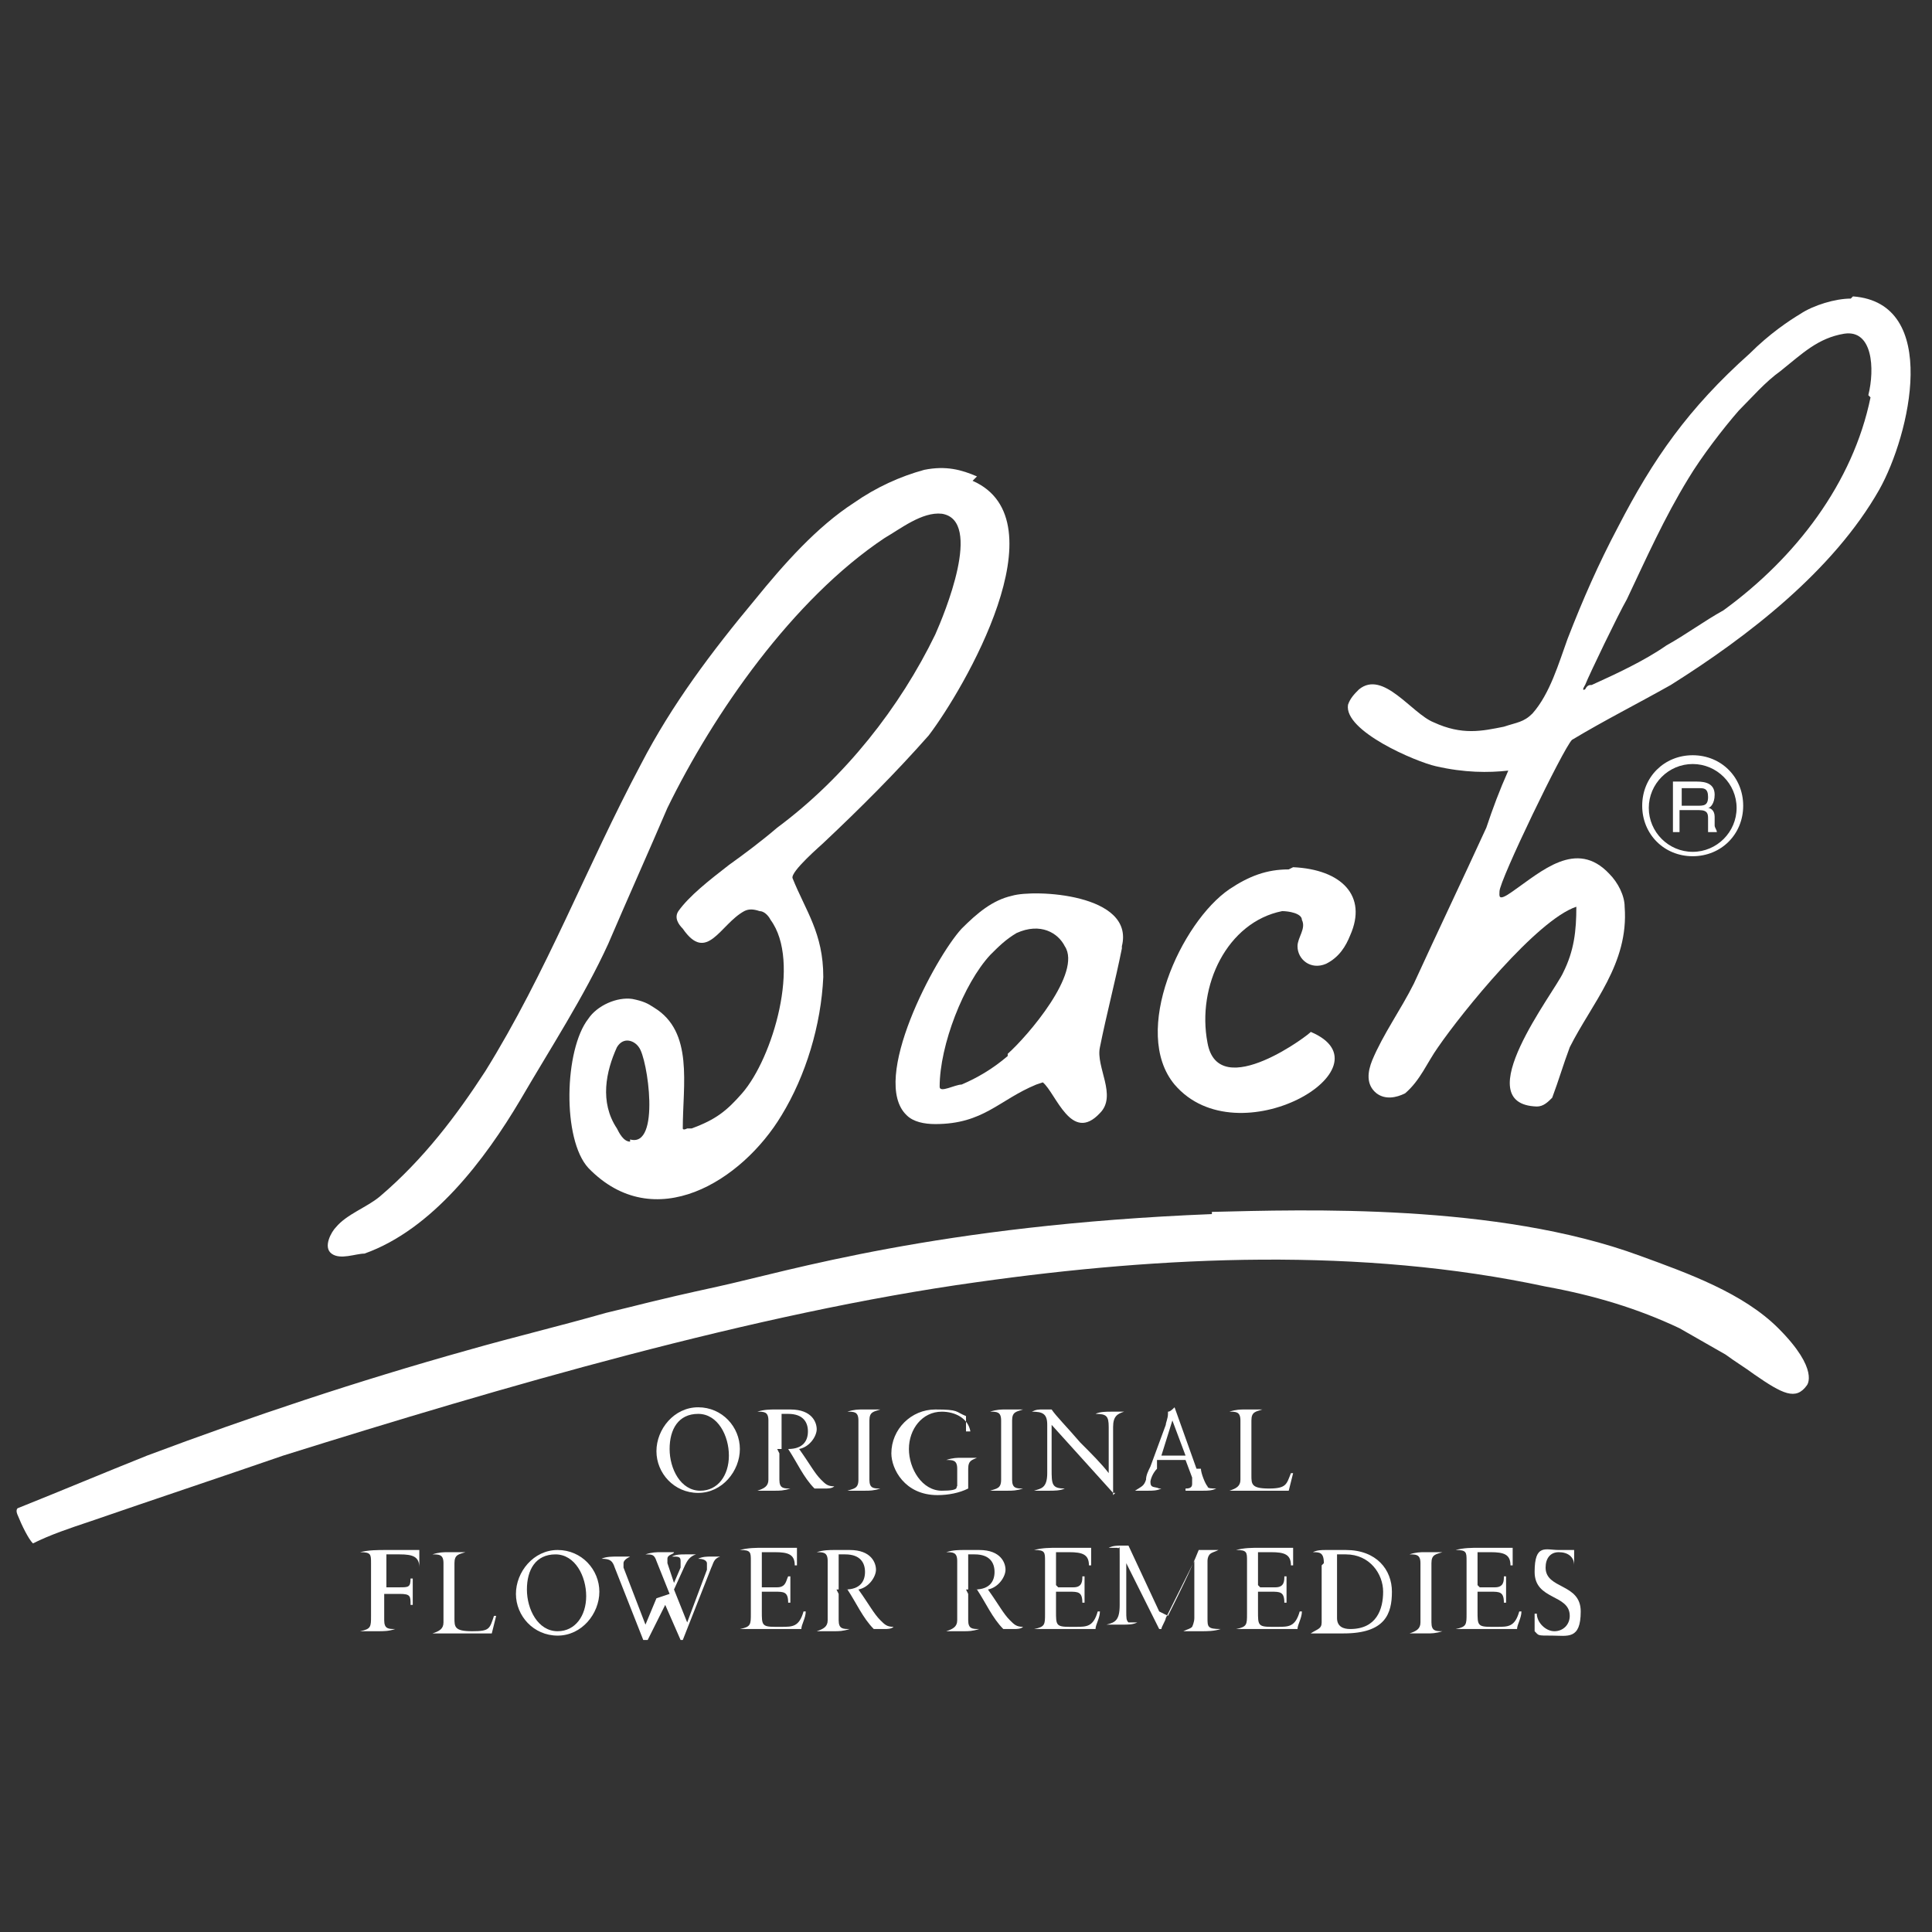 <svg viewBox="0 0 88 88" version="1.1" xmlns="http://www.w3.org/2000/svg">
  <rect x="0" y="0" width="88" height="88" fill="#333333" stroke="none"/>
  <defs>
    <style>
      .cls-1 {
        fill: #fff;
      }
    </style>
  </defs>
  
  <g>
    <g id="Layer_2">
      <g>
        <g>
          <path d="M76.6,35.9h.8c.2,0,.4,0,.4.4s-.2.4-.5.4h-.7v-.8ZM76.6,36.9h.8c.4,0,.4.2.4.4s0,.4,0,.6h.4c0-.1-.1-.2-.1-.3v-.4c0-.3-.2-.4-.3-.4.1,0,.3-.2.3-.6,0-.5-.4-.6-.8-.6h-1.1v2.3h.3v-1Z" class="cls-1"></path>
          <path d="M75.1,36.8c0-1.1.9-2,2-2s2,.9,2,2-.9,2-2,2-2-.9-2-2ZM77.1,39c1.3,0,2.3-1,2.3-2.3s-1-2.3-2.3-2.3-2.3,1-2.3,2.3,1,2.3,2.3,2.3Z" class="cls-1"></path>
        </g>
        <g>
          <g>
            <path d="M58.9,39.5c2.2.1,3.4,1.3,2.6,3.1-.2.5-.5,1-1.1,1.3-.7.3-1.3-.2-1.3-.8,0-.4.4-.8.2-1.2,0-.3-.6-.4-.9-.4-2.5.5-3.9,3.4-3.4,6,.5,2.8,4.8-.5,4.7-.5,3.8,1.6-3.3,5.8-6.2,2.4-2-2.4.3-7.4,2.5-8.9.9-.6,1.7-.9,2.7-.9h0Z" class="cls-1"></path>
            <path d="M55.2,55.2c4.2-.1,13-.4,19.5,2,2.2.8,4.7,1.7,6.3,3.3,1.9,1.9,1.3,2.6,1.3,2.6-.5.7-1.1.4-2.4-.5-.4-.3-.9-.6-1.3-.9-.7-.4-1.4-.8-2.1-1.2-1.9-.9-3.9-1.5-6.1-1.9-8.4-1.8-17.4-1.4-25.9-.2-10.1,1.4-21.7,4.8-31.6,7.9-2.9,1-5.9,2-8.8,3-.9.3-1.8.6-2.6,1-.2-.2-.5-.8-.7-1.3,0,0-.1-.2,0-.3,2-.8,3.9-1.6,5.9-2.4,4.8-1.8,9.6-3.4,14.6-4.8,2.1-.6,4.2-1.1,6.3-1.7,1.7-.4,1.9-.5,5.1-1.2,3.2-.7,10-2.8,22.5-3.3h0Z" class="cls-1"></path>
            <path d="M44.5,21.7c-.7-.3-1.4-.5-2.4-.3-1.1.3-2.2.8-3.2,1.5-1.7,1.1-3.2,2.8-4.5,4.4-2,2.4-3.8,4.8-5.2,7.5-2.5,4.7-4.3,9.5-7.1,14-1.3,2-2.8,4-4.8,5.7-.6.5-1.5.8-2,1.4-.2.2-.6.9-.2,1.2.4.3,1.1,0,1.5,0,3.1-1.1,5.5-4.3,7.1-7,1.4-2.4,2.9-4.7,4-7.1.9-2.1,1.8-4.1,2.7-6.2,2.1-4.3,5.7-9.5,9.9-12.3.7-.4,1.7-1.2,2.6-1.1,1.9.3.1,4.6-.3,5.5-1.6,3.3-4.1,6.5-7.2,8.8-.7.6-1.5,1.2-2.2,1.7-.9.7-1.8,1.4-2.3,2.1-.2.3,0,.6.2.8,1.1,1.6,1.7-.2,2.8-.8.2-.1.4-.1.7,0,.2,0,.4.2.5.4,1.4,1.9.1,6.3-1.3,7.9-.7.8-1.2,1.2-2.3,1.6,0,0-.2,0-.2,0-.2.1-.2,0-.2,0,0-2,.5-4.4-1.3-5.5-.3-.2-.5-.3-1-.4-.7-.1-1.6.3-2,.9-1.1,1.4-1.2,5.5,0,6.8,3,3.1,7,.6,8.8-2.4,1.1-1.8,1.8-4.1,1.9-6.3,0-2-.8-3-1.4-4.5-.1-.3,1.3-1.5,1.4-1.6,1.7-1.6,3.3-3.2,4.8-4.9,1.6-2.1,6.1-9.8,2-11.6h0ZM28.7,52c-.3,0-.5-.4-.6-.6-.8-1.2-.5-2.6,0-3.7.3-.5.8-.3,1,0,.4.5,1,4.6-.4,4.2h0Z" class="cls-1"></path>
            <path d="M51.1,43.1c.6-2.4-4-2.6-5-2.3-.9.2-1.6.8-2.3,1.5-1.2,1.3-4.2,6.9-2.5,8.5.3.3.8.4,1.3.4,2.2,0,2.9-1.1,4.6-1.8,0,0,.6-.2.3-.1.6.5,1.3,2.8,2.6,1.4.8-.8-.2-2.1,0-3,.3-1.5.7-3,1-4.5h0ZM45.9,48.1c-.7.6-1.4,1-2.1,1.3-.3,0-1,.4-1,.1,0-1.9,1.1-4.7,2.3-6,.4-.4.7-.7,1.2-1,1.1-.5,1.9,0,2.2.6.8,1.2-1.7,4.1-2.6,4.9h0Z" class="cls-1"></path>
            <path d="M84.3,13.6c-.7,0-1.7.3-2.3.7-.5.3-1.4.9-2.3,1.8-2.8,2.5-4.4,4.8-6,7.9-.9,1.7-1.6,3.3-2.3,5.1-.4,1.1-.8,2.5-1.6,3.4-.4.4-.7.4-1.3.6-1,.2-1.9.4-3.2-.2-1-.4-2.3-2.4-3.4-1.5-.2.2-.4.4-.5.7-.2,1.2,3.1,2.6,4,2.8,1.3.3,2.4.3,3.3.2-.4.9-.7,1.7-1,2.6-1.1,2.4-2.2,4.7-3.3,7.1-.6,1.2-1.4,2.3-1.9,3.5-.2.5-.3,1.1.2,1.5.4.3.9.2,1.3,0,.7-.6,1-1.4,1.5-2.1,1.1-1.6,4.5-5.8,6.3-6.4,0,0,0,0,0,0,0,1.1-.1,2-.6,3-.4.9-4.4,6-1.2,6.1.3,0,.5-.2.7-.4.3-.8.5-1.5.8-2.3,1-2,2.7-3.8,2.5-6.4,0-.5-.3-1.1-.7-1.5-1.5-1.6-3.1-.1-4.4.8-.7.5-.6.2-.6,0,0-.5,2.9-6.5,3.3-6.9,1.5-.9,2.9-1.6,4.5-2.5,3.5-2.2,7.4-5.2,9.5-8.9,1.4-2.5,2.8-8.5-1.2-8.8h0ZM85.2,18.1c-.8,3.9-3.4,7.3-6.7,9.7-.9.5-1.7,1.1-2.6,1.6-1,.7-2.3,1.3-3.4,1.8-.1,0-.2,0-.3.2-.2.1,0-.2,0-.2.2-.5,1.5-3.2,1.9-3.9.9-1.9,1.7-3.7,2.8-5.5.6-1,1.6-2.3,2.3-3.1.6-.6,1.2-1.3,1.9-1.8,1-.8,1.7-1.5,2.9-1.7,1.3-.2,1.4,1.6,1.1,2.8h0Z" class="cls-1"></path>
          </g>
          <g>
            <path d="M31.8,64.1c1.1,0,1.9.9,1.9,1.9s-.8,2-1.9,2-1.9-.9-1.9-1.9.8-2,1.9-2ZM31.9,67.9c.8,0,1.3-.7,1.3-1.6s-.5-1.9-1.4-1.9-1.3.7-1.3,1.6.5,1.9,1.4,1.9Z" class="cls-1"></path>
            <path d="M35.5,66.2v1.2c0,.4.2.4.5.4h0c-.3.1-.5.1-.7.1s-.5,0-.8,0h0c.3-.1.5-.2.5-.5v-2.7c0-.4-.2-.4-.5-.4h0c.3-.1.6-.1.8-.1s.4,0,.7,0c1,0,1.2.6,1.2.9s-.3.8-.8.9c.5.7.7,1.1,1,1.4.2.2.3.3.6.3h0c-.1.1-.3.1-.4.1s-.3,0-.5,0c-.5-.5-.8-1.2-1.2-1.8h-.5ZM35.9,64.4c-.1,0-.2,0-.3,0v1.6c0,0,.2,0,.3,0,.7,0,.9-.4.9-.8s-.2-.8-.9-.8Z" class="cls-1"></path>
            <path d="M39.1,64.7c0-.4-.2-.4-.5-.4h0c.3-.1.5-.1.7-.1s.5,0,.8,0h0c-.3.1-.5.1-.5.5v2.7c0,.4.2.4.5.4h0c-.3.1-.5.1-.7.1s-.5,0-.8,0h0c.3-.1.5-.1.5-.5v-2.7Z" class="cls-1"></path>
            <path d="M44.3,65.2h-.1c-.1-.6-.7-.9-1.3-.9-.9,0-1.5.8-1.5,1.7s.6,1.9,1.5,1.9.6-.2.7-.2v-.8c0-.4-.2-.4-.5-.4h0c.3-.1.5-.1.7-.1s.5,0,.7,0h0c-.2.1-.4.1-.4.5v.7h0v.2c-.4.2-.9.3-1.4.3-1.5,0-2.1-1.2-2.1-1.9,0-1.1.9-2,2-2s.9.1,1.4.3v.7Z" class="cls-1"></path>
            <path d="M45.6,64.7c0-.4-.2-.4-.5-.4h0c.3-.1.5-.1.7-.1s.5,0,.8,0h0c-.3.1-.5.1-.5.5v2.7c0,.4.2.4.5.4h0c-.3.1-.5.1-.7.1s-.5,0-.8,0h0c.3-.1.5-.1.5-.5v-2.7Z" class="cls-1"></path>
            <path d="M50.8,68h-.1l-2.8-3.1v2c0,.7,0,.9.6.9h0c-.2.1-.5.1-.7.1s-.5,0-.7,0h0c.3-.1.6-.1.6-.8v-2.2c0-.5-.2-.6-.7-.6h0c.2-.1.3-.1.5-.1s.3,0,.4,0c.2.3.7.8,1.3,1.5.5.5,1,1,1.3,1.4v-2.1c0-.5-.1-.6-.6-.6h0c.2-.1.5-.1.7-.1s.4,0,.6,0h0c-.3.1-.5.2-.5.7v3.1Z" class="cls-1"></path>
            <path d="M54.7,66.9c0,.2.2.7.3.8,0,.1.2.1.4.1h0c-.2.1-.4.1-.6.1s-.5,0-.8,0h0c0-.1,0-.1,0-.1.1,0,.3,0,.3-.2s0-.2,0-.3l-.3-.8h-1.3v.4c-.2.2-.3.5-.3.6,0,.3.2.2.4.3h.1c-.2.1-.4.1-.6.1s-.4,0-.6,0h0c.3-.2.4-.2.5-.5,0-.2.1-.4.2-.6l.7-1.9c0-.1.1-.3.1-.5s0,0,0-.1c.1,0,.2-.1.3-.2h0l1,2.8ZM52.9,66.3h1.1l-.6-1.6h0l-.5,1.6Z" class="cls-1"></path>
            <path d="M58.8,67.9c-.5,0-.9,0-1.4,0s-.9,0-1.4,0h0c.3-.1.5-.2.5-.5v-2.7c0-.4-.2-.4-.5-.4h0c.3-.1.5-.1.7-.1s.5,0,.8,0h0c-.3.1-.5.1-.5.5v2.5c0,.4,0,.6.8.6s.8-.2,1-.7h.1s-.2.8-.2.8Z" class="cls-1"></path>
            <path d="M17.5,73.8c0,.4.2.4.5.4h0c-.3.1-.5.1-.8.1s-.5,0-.8,0h0c.5-.1.5-.2.5-.7v-2.4c0-.4,0-.5-.5-.5h0c.4-.1.8-.1,1.2-.1s1,0,1.5,0v.8s0,0,0,0c0-.5-.3-.6-.9-.6h-.6v1.5h.6c.4,0,.5,0,.5-.4h.1c0,.1,0,.4,0,.6s0,.4,0,.6h-.1c0-.4,0-.5-.5-.5h-.7v1.3Z" class="cls-1"></path>
            <path d="M22.5,74.4c-.5,0-.9,0-1.4,0s-.9,0-1.4,0h0c.3-.1.5-.2.5-.5v-2.7c0-.4-.2-.4-.5-.4h0c.3-.1.5-.1.7-.1s.5,0,.8,0h0c-.3.1-.5.1-.5.5v2.5c0,.4,0,.6.8.6s.8-.1,1-.7h.1s-.2.8-.2.8Z" class="cls-1"></path>
            <path d="M25.4,70.6c1.1,0,1.9.9,1.9,1.9s-.8,2-1.9,2-1.9-.9-1.9-1.9.8-2,1.9-2ZM25.4,74.3c.8,0,1.3-.7,1.3-1.6s-.5-1.9-1.4-1.9-1.3.7-1.3,1.6.5,1.9,1.4,1.9Z" class="cls-1"></path>
            <path d="M30.5,72.6l-.6-1.5c-.1-.3-.2-.3-.5-.3h0c.3-.1.5-.1.7-.1s.4,0,.6,0h0c0,.1-.3.1-.3.3s0,.2,0,.2l.3.9.3-.7c0-.1,0-.2,0-.3,0-.2-.1-.2-.4-.2h0c.2-.1.4-.1.6-.1s.3,0,.5,0h0c-.3.1-.4.3-.5.5l-.5,1.1.6,1.5.9-2.4c0-.2,0-.3,0-.3,0,0,0-.2-.4-.2h0c.2-.1.4-.1.6-.1s.3,0,.4,0h0c-.3.1-.3.3-.4.5l-1.3,3.3h-.1l-.7-1.6-.8,1.6h-.2l-1.3-3.3c-.1-.3-.2-.4-.6-.4h0c.2-.1.5-.1.7-.1s.4,0,.6,0h0c-.2.1-.3.2-.3.3s0,0,0,.2l1,2.6.5-1.2Z" class="cls-1"></path>
            <path d="M34.7,72.3h.7c.4,0,.4-.3.5-.5h.1c0,.1,0,.4,0,.6s0,.4,0,.6h-.1c0-.5-.2-.5-.6-.5h-.6v.9c0,.6,0,.7.6.7h.3c.5,0,.8,0,1-.7h.1c0,.3-.2.6-.2.8-.5,0-1.1,0-1.6,0s-.8,0-1.2,0h0c.5-.1.5-.2.5-.7v-2.4c0-.4,0-.5-.5-.5h0c.4-.1.7-.1,1.1-.1.5,0,1,0,1.5,0v.8h-.1c0-.5-.3-.6-.9-.6h-.6v1.5Z" class="cls-1"></path>
            <path d="M38.2,72.6v1.2c0,.4.2.4.5.4h0c-.3.1-.5.1-.7.1s-.5,0-.8,0h0c.3-.1.5-.2.5-.5v-2.7c0-.4-.2-.4-.5-.4h0c.3-.1.6-.1.8-.1s.4,0,.7,0c1,0,1.2.6,1.2.9s-.3.8-.8.9c.5.7.7,1.1,1,1.4.2.2.3.3.6.3h0c-.1.1-.3.1-.4.1s-.3,0-.5,0c-.5-.5-.8-1.2-1.2-1.8h-.5ZM38.5,70.8c-.1,0-.2,0-.3,0v1.6c0,0,.2,0,.3,0,.7,0,.9-.4.9-.8s-.2-.8-.9-.8Z" class="cls-1"></path>
            <path d="M44.1,72.6v1.2c0,.4.2.4.5.4h0c-.3.1-.5.1-.7.1s-.5,0-.8,0h0c.3-.1.5-.2.5-.5v-2.7c0-.4-.2-.4-.5-.4h0c.3-.1.6-.1.8-.1s.4,0,.7,0c1,0,1.2.6,1.2.9s-.3.8-.8.9c.5.7.7,1.1,1,1.4.2.2.3.3.6.3h0c-.1.1-.3.1-.4.1s-.3,0-.5,0c-.5-.5-.8-1.2-1.2-1.8h-.5ZM44.4,70.8c-.1,0-.2,0-.3,0v1.6c0,0,.2,0,.3,0,.7,0,.9-.4.9-.8s-.2-.8-.9-.8Z" class="cls-1"></path>
            <path d="M48.2,72.3h.7c.4,0,.4-.3.4-.5h.1c0,.1,0,.4,0,.6s0,.4,0,.6h-.1c0-.5-.2-.5-.6-.5h-.6v.9c0,.6,0,.7.6.7h.3c.5,0,.8,0,1-.7h.1c0,.3-.2.6-.2.8-.5,0-1.1,0-1.6,0s-.8,0-1.2,0h0c.5-.1.5-.2.5-.7v-2.4c0-.4,0-.5-.5-.5h0c.4-.1.7-.1,1.1-.1.5,0,1,0,1.5,0v.8h-.1c0-.5-.3-.6-.9-.6h-.6v1.5Z" class="cls-1"></path>
            <path d="M53.2,73.6c.5-1,1-2,1.4-3,.1,0,.3,0,.4,0s.3,0,.5,0h0c-.2.1-.3.1-.4.2,0,0-.1.1-.1.3,0,.8,0,1.7,0,2.6,0,.4,0,.5.6.5h0c-.3.1-.6.1-.9.1s-.5,0-.8,0h0c.2-.1.3-.1.4-.2,0,0,.1-.2.1-.4v-2.6h0l-1.3,2.6c0,.1-.2.4-.2.5h-.1c-.5-1-1-2-1.5-3h0v1.9c0,0,0,.3,0,.3,0,.3,0,.4.1.5,0,0,.2,0,.4,0h0c-.2.1-.4.1-.7.1s-.5,0-.7,0h0c.4-.1.6-.2.6-.9,0-.7,0-1.5,0-2.2s0-.3-.1-.4c0,0-.2,0-.4,0h0c.2-.1.4-.1.6-.1s.2,0,.3,0l1.4,3Z" class="cls-1"></path>
            <path d="M57.4,72.3h.7c.4,0,.4-.3.4-.5h.1c0,.1,0,.4,0,.6s0,.4,0,.6h-.1c0-.5-.2-.5-.6-.5h-.6v.9c0,.6,0,.7.6.7h.3c.5,0,.8,0,1-.7h.1c0,.3-.2.6-.2.8-.5,0-1.1,0-1.6,0s-.8,0-1.2,0h0c.5-.1.5-.2.5-.7v-2.4c0-.4,0-.5-.5-.5h0c.4-.1.7-.1,1.1-.1.5,0,1,0,1.5,0v.8h-.1c0-.5-.3-.6-.9-.6h-.6v1.5Z" class="cls-1"></path>
            <path d="M60.3,71.2c0-.5-.2-.5-.5-.5h0c.2-.1.4-.1.6-.1s.5,0,.9,0c1.4,0,2.1.9,2.1,1.9s-.3,1.9-2.2,1.9-.5,0-.8,0-.5,0-.7,0h0c.3-.2.5-.2.5-.5v-2.6ZM60.9,73.7c0,.4.3.5.6.5,1.2,0,1.5-.9,1.5-1.7s-.6-1.7-1.7-1.7-.3,0-.4,0v2.9Z" class="cls-1"></path>
            <path d="M64.7,71.2c0-.4-.2-.4-.5-.4h0c.3-.1.5-.1.7-.1s.5,0,.8,0h0c-.3.1-.5.1-.5.5v2.7c0,.4.2.4.5.4h0c-.3.1-.5.1-.7.1s-.5,0-.8,0h0c.3-.1.5-.2.5-.5v-2.7Z" class="cls-1"></path>
            <path d="M67.4,72.3h.7c.4,0,.4-.3.4-.5h.1c0,.1,0,.4,0,.6s0,.4,0,.6h-.1c0-.5-.2-.5-.6-.5h-.6v.9c0,.6,0,.7.6.7h.3c.5,0,.8,0,1-.7h.1c0,.3-.2.6-.2.8-.5,0-1.1,0-1.6,0s-.8,0-1.2,0h0c.5-.1.5-.2.5-.7v-2.4c0-.4,0-.5-.5-.5h0c.4-.1.7-.1,1.1-.1.5,0,1,0,1.5,0v.8h-.1c0-.5-.3-.6-.9-.6h-.6v1.5Z" class="cls-1"></path>
            <path d="M69.9,73.5h.1c0,.4.4.8.8.8s.7-.3.7-.7c0-1-1.6-.7-1.6-2s.5-1,1.1-1,.4,0,.7,0v.7c0,0,0,0,0,0,0-.4-.3-.6-.7-.6s-.6.3-.6.7c0,1,1.6.7,1.6,2s-.6,1.1-1.3,1.1-.6,0-.8-.2v-.8Z" class="cls-1"></path>
          </g>
        </g>
      </g>
    </g>
  </g>
</svg>